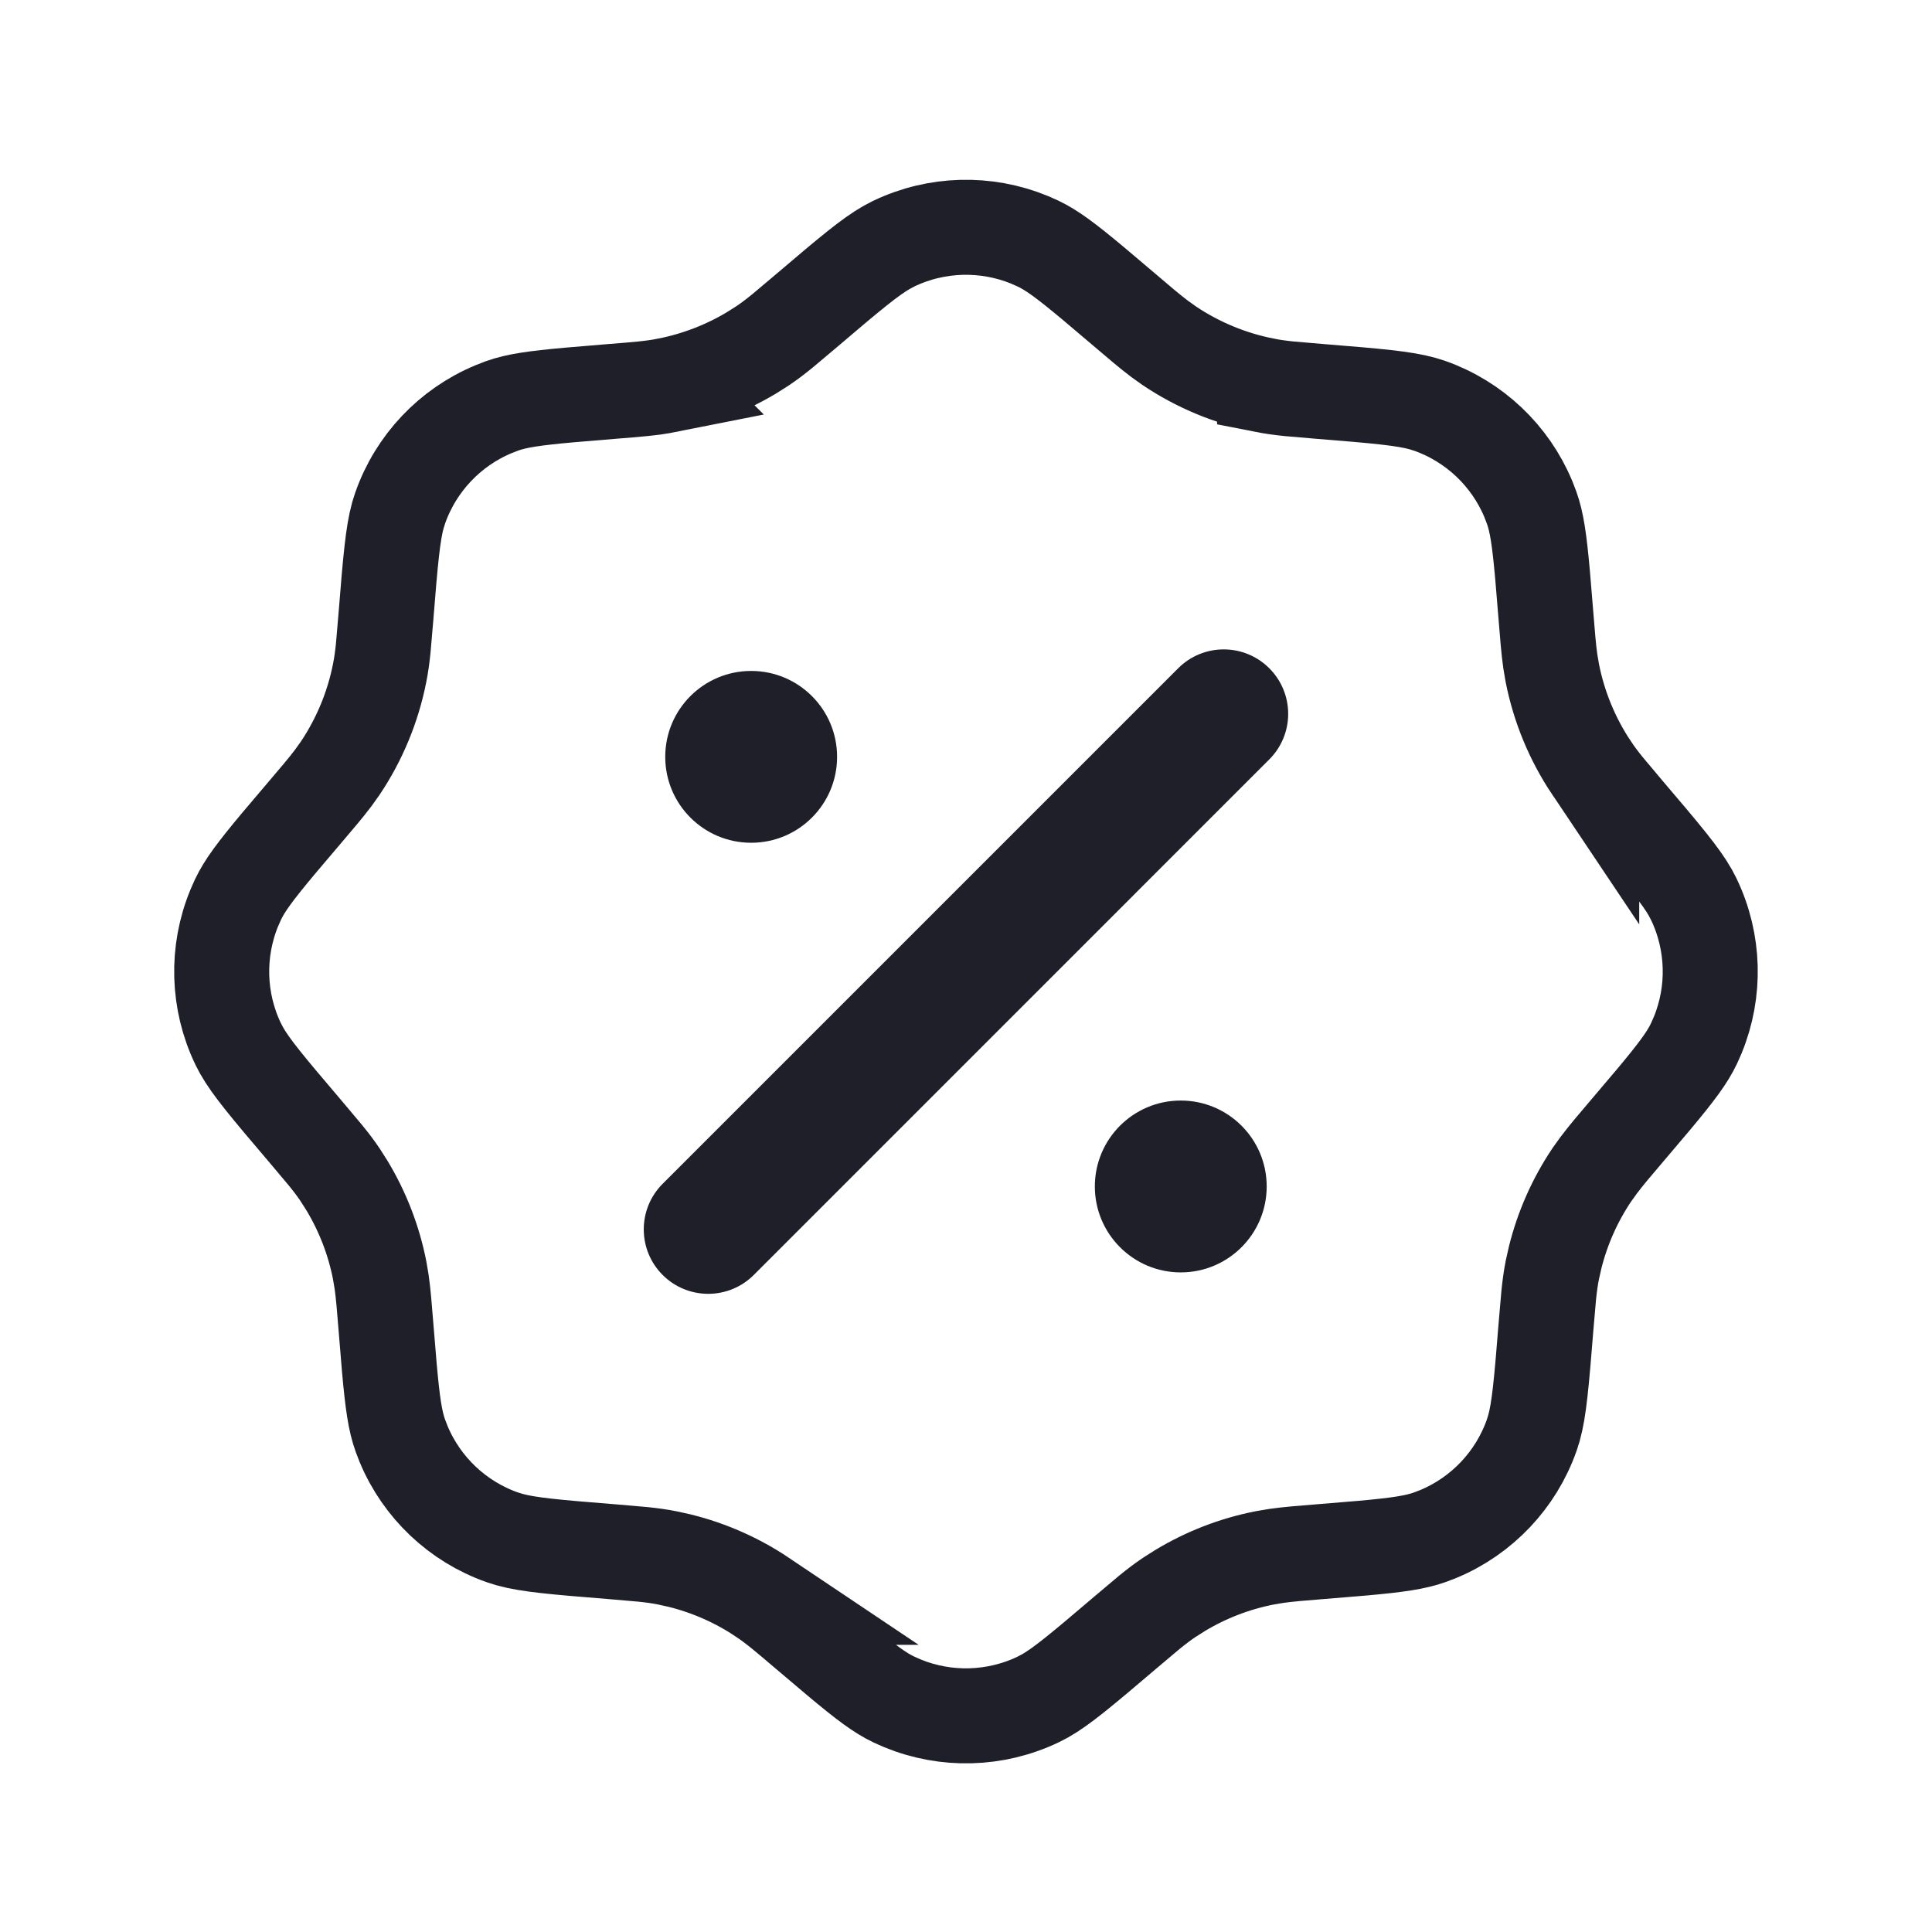 <svg width="61" height="61" viewBox="0 0 61 61" fill="none" xmlns="http://www.w3.org/2000/svg">
<path d="M28.221 7.692C29.571 7.047 31.128 7.007 32.504 7.571L32.777 7.692C33.212 7.9 33.652 8.226 34.52 8.95L35.545 9.818C35.982 10.191 36.305 10.467 36.613 10.699L36.921 10.919C37.831 11.529 38.853 11.951 39.928 12.163V12.164C40.172 12.212 40.419 12.246 40.7 12.275L41.68 12.359C43.512 12.506 44.324 12.58 44.903 12.739L45.141 12.813C46.552 13.312 47.68 14.384 48.254 15.756L48.361 16.034C48.522 16.488 48.603 17.03 48.704 18.156L48.815 19.495C48.861 20.068 48.894 20.492 48.948 20.874L49.011 21.246C49.223 22.321 49.646 23.344 50.256 24.254V24.253C50.394 24.46 50.545 24.659 50.724 24.878L51.356 25.63C52.549 27.03 53.071 27.656 53.368 28.179L53.482 28.398C54.128 29.748 54.168 31.304 53.603 32.681L53.482 32.954C53.275 33.388 52.949 33.829 52.225 34.696L51.356 35.722C50.984 36.159 50.708 36.482 50.476 36.791L50.256 37.098C49.722 37.894 49.332 38.776 49.101 39.704L49.011 40.105C48.963 40.35 48.929 40.597 48.9 40.878L48.815 41.856C48.669 43.689 48.595 44.501 48.435 45.081L48.361 45.317C47.863 46.728 46.791 47.857 45.419 48.431L45.141 48.538C44.687 48.698 44.145 48.78 43.019 48.881L41.68 48.992C41.106 49.038 40.683 49.071 40.301 49.125L39.929 49.188C38.988 49.373 38.087 49.72 37.268 50.213L36.921 50.433C36.714 50.571 36.516 50.722 36.297 50.9L35.545 51.533C34.145 52.726 33.519 53.248 32.996 53.545L32.777 53.659C31.427 54.305 29.87 54.345 28.494 53.78L28.221 53.659C27.786 53.452 27.346 53.126 26.479 52.401L25.453 51.533C24.87 51.037 24.49 50.71 24.076 50.433H24.077C23.281 49.899 22.399 49.509 21.471 49.277L21.069 49.188C20.825 49.139 20.579 49.106 20.298 49.077L19.318 48.992C17.487 48.846 16.675 48.772 16.095 48.612L15.857 48.538C14.446 48.04 13.318 46.968 12.744 45.596L12.637 45.317C12.476 44.863 12.395 44.321 12.294 43.195L12.183 41.856C12.137 41.284 12.104 40.86 12.05 40.477L11.987 40.105C11.802 39.164 11.454 38.264 10.962 37.444L10.742 37.098C10.604 36.891 10.453 36.693 10.274 36.474L9.642 35.722C8.45 34.323 7.928 33.697 7.631 33.174L7.516 32.954C6.87 31.604 6.83 30.047 7.395 28.671L7.516 28.398C7.723 27.963 8.049 27.523 8.773 26.655L9.642 25.63C10.014 25.193 10.29 24.87 10.523 24.561L10.742 24.254C11.352 23.344 11.775 22.322 11.987 21.247C12.036 21.003 12.07 20.756 12.099 20.475L12.183 19.495C12.329 17.663 12.403 16.851 12.562 16.271L12.637 16.034C13.135 14.623 14.207 13.495 15.579 12.921L15.857 12.813C16.311 12.653 16.854 12.572 17.98 12.471L19.318 12.359C20.082 12.298 20.582 12.261 21.07 12.164L21.069 12.163C22.01 11.977 22.91 11.631 23.73 11.139L24.077 10.919C24.284 10.78 24.482 10.629 24.701 10.451L25.453 9.818C26.852 8.626 27.478 8.105 28.001 7.808L28.221 7.692Z" stroke="#1E1F28" stroke-width="3"/>
<path d="M40.076 21.1C40.871 21.894 40.871 23.183 40.076 23.977L23.799 40.255C23.005 41.049 21.716 41.049 20.922 40.255C20.127 39.46 20.127 38.172 20.922 37.377L37.199 21.1C37.993 20.305 39.282 20.305 40.076 21.1Z" fill="#1E1F28"/>
<path d="M39.994 37.461C39.994 38.959 38.779 40.174 37.281 40.174C35.783 40.174 34.568 38.959 34.568 37.461C34.568 35.962 35.783 34.748 37.281 34.748C38.779 34.748 39.994 35.962 39.994 37.461Z" fill="#1E1F28"/>
<path d="M23.717 26.609C25.215 26.609 26.43 25.395 26.43 23.896C26.43 22.398 25.215 21.184 23.717 21.184C22.218 21.184 21.004 22.398 21.004 23.896C21.004 25.395 22.218 26.609 23.717 26.609Z" fill="#1E1F28"/>
</svg>

